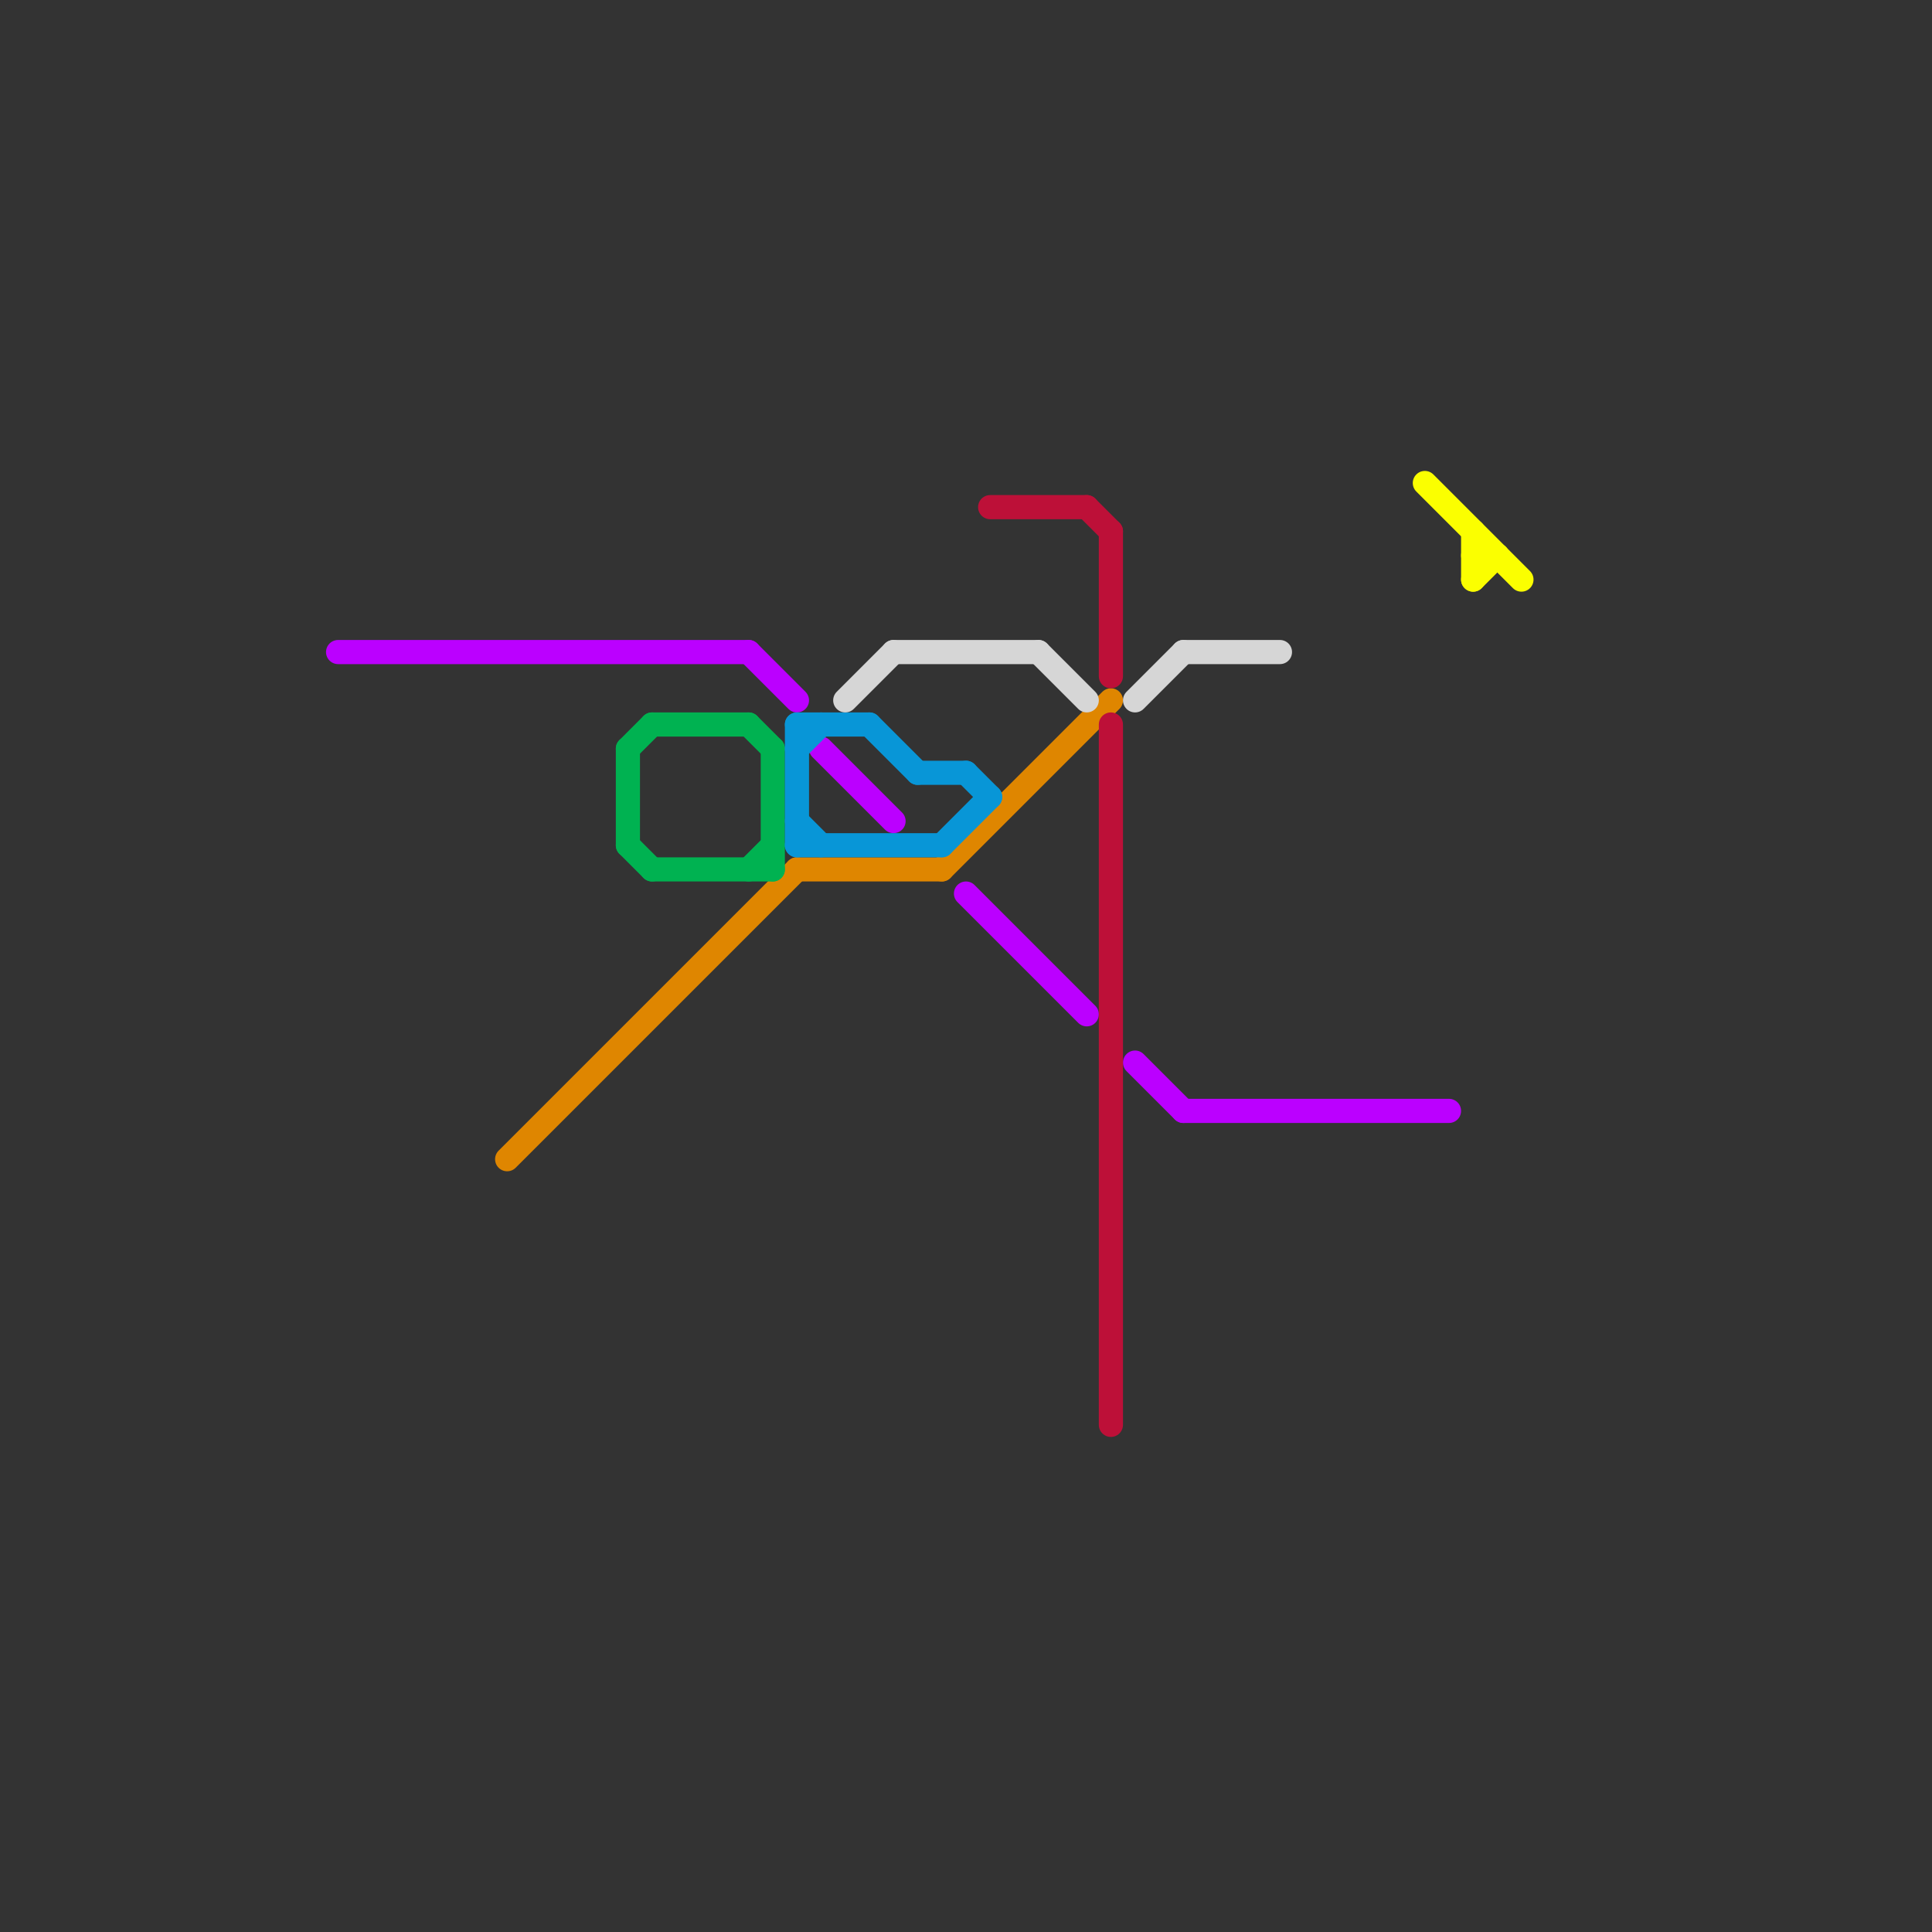 
<svg version="1.1" xmlns="http://www.w3.org/2000/svg" viewBox="0 0 80 80">
<rect x="0" y="0" width="80" height="80" fill="#333333" stroke="none"/>
<style>text { font: 1px Helvetica; font-weight: 600; white-space: pre; dominant-baseline: central; } line { stroke-width: 1; fill: none; stroke-linecap: round; stroke-linejoin: round; } .c0 { stroke: #bb00ff } .c1 { stroke: #df8600 } .c2 { stroke: #00b251 } .c3 { stroke: #0896d7 } .c4 { stroke: #d6d6d6 } .c5 { stroke: #bd1038 } .c6 { stroke: #fbff00 }</style><defs><g id="wm-xf"><circle r="1.2" fill="#000"/><circle r="0.9" fill="#fff"/><circle r="0.6" fill="#000"/><circle r="0.3" fill="#fff"/></g><g id="wm"><circle r="0.6" fill="#000"/><circle r="0.3" fill="#fff"/></g></defs><line class="c0" x1="14" y1="27" x2="31" y2="27"/><line class="c0" x1="40" y1="37" x2="45" y2="42"/><line class="c0" x1="49" y1="46" x2="60" y2="46"/><line class="c0" x1="34" y1="31" x2="37" y2="34"/><line class="c0" x1="31" y1="27" x2="33" y2="29"/><line class="c0" x1="47" y1="44" x2="49" y2="46"/><line class="c1" x1="39" y1="36" x2="46" y2="29"/><line class="c1" x1="21" y1="48" x2="33" y2="36"/><line class="c1" x1="33" y1="36" x2="39" y2="36"/><line class="c2" x1="26" y1="31" x2="26" y2="35"/><line class="c2" x1="32" y1="31" x2="32" y2="36"/><line class="c2" x1="31" y1="36" x2="32" y2="35"/><line class="c2" x1="26" y1="31" x2="27" y2="30"/><line class="c2" x1="31" y1="30" x2="32" y2="31"/><line class="c2" x1="26" y1="35" x2="27" y2="36"/><line class="c2" x1="27" y1="30" x2="31" y2="30"/><line class="c2" x1="27" y1="36" x2="32" y2="36"/><line class="c3" x1="33" y1="30" x2="36" y2="30"/><line class="c3" x1="33" y1="30" x2="33" y2="35"/><line class="c3" x1="33" y1="34" x2="34" y2="35"/><line class="c3" x1="38" y1="32" x2="40" y2="32"/><line class="c3" x1="36" y1="30" x2="38" y2="32"/><line class="c3" x1="40" y1="32" x2="41" y2="33"/><line class="c3" x1="39" y1="35" x2="41" y2="33"/><line class="c3" x1="33" y1="31" x2="34" y2="30"/><line class="c3" x1="33" y1="35" x2="39" y2="35"/><line class="c4" x1="49" y1="27" x2="53" y2="27"/><line class="c4" x1="35" y1="29" x2="37" y2="27"/><line class="c4" x1="43" y1="27" x2="45" y2="29"/><line class="c4" x1="37" y1="27" x2="43" y2="27"/><line class="c4" x1="47" y1="29" x2="49" y2="27"/><line class="c5" x1="46" y1="30" x2="46" y2="59"/><line class="c5" x1="46" y1="22" x2="46" y2="28"/><line class="c5" x1="41" y1="21" x2="45" y2="21"/><line class="c5" x1="45" y1="21" x2="46" y2="22"/><line class="c6" x1="61" y1="22" x2="61" y2="24"/><line class="c6" x1="61" y1="23" x2="62" y2="23"/><line class="c6" x1="61" y1="24" x2="62" y2="23"/><line class="c6" x1="59" y1="20" x2="63" y2="24"/>
</svg>
